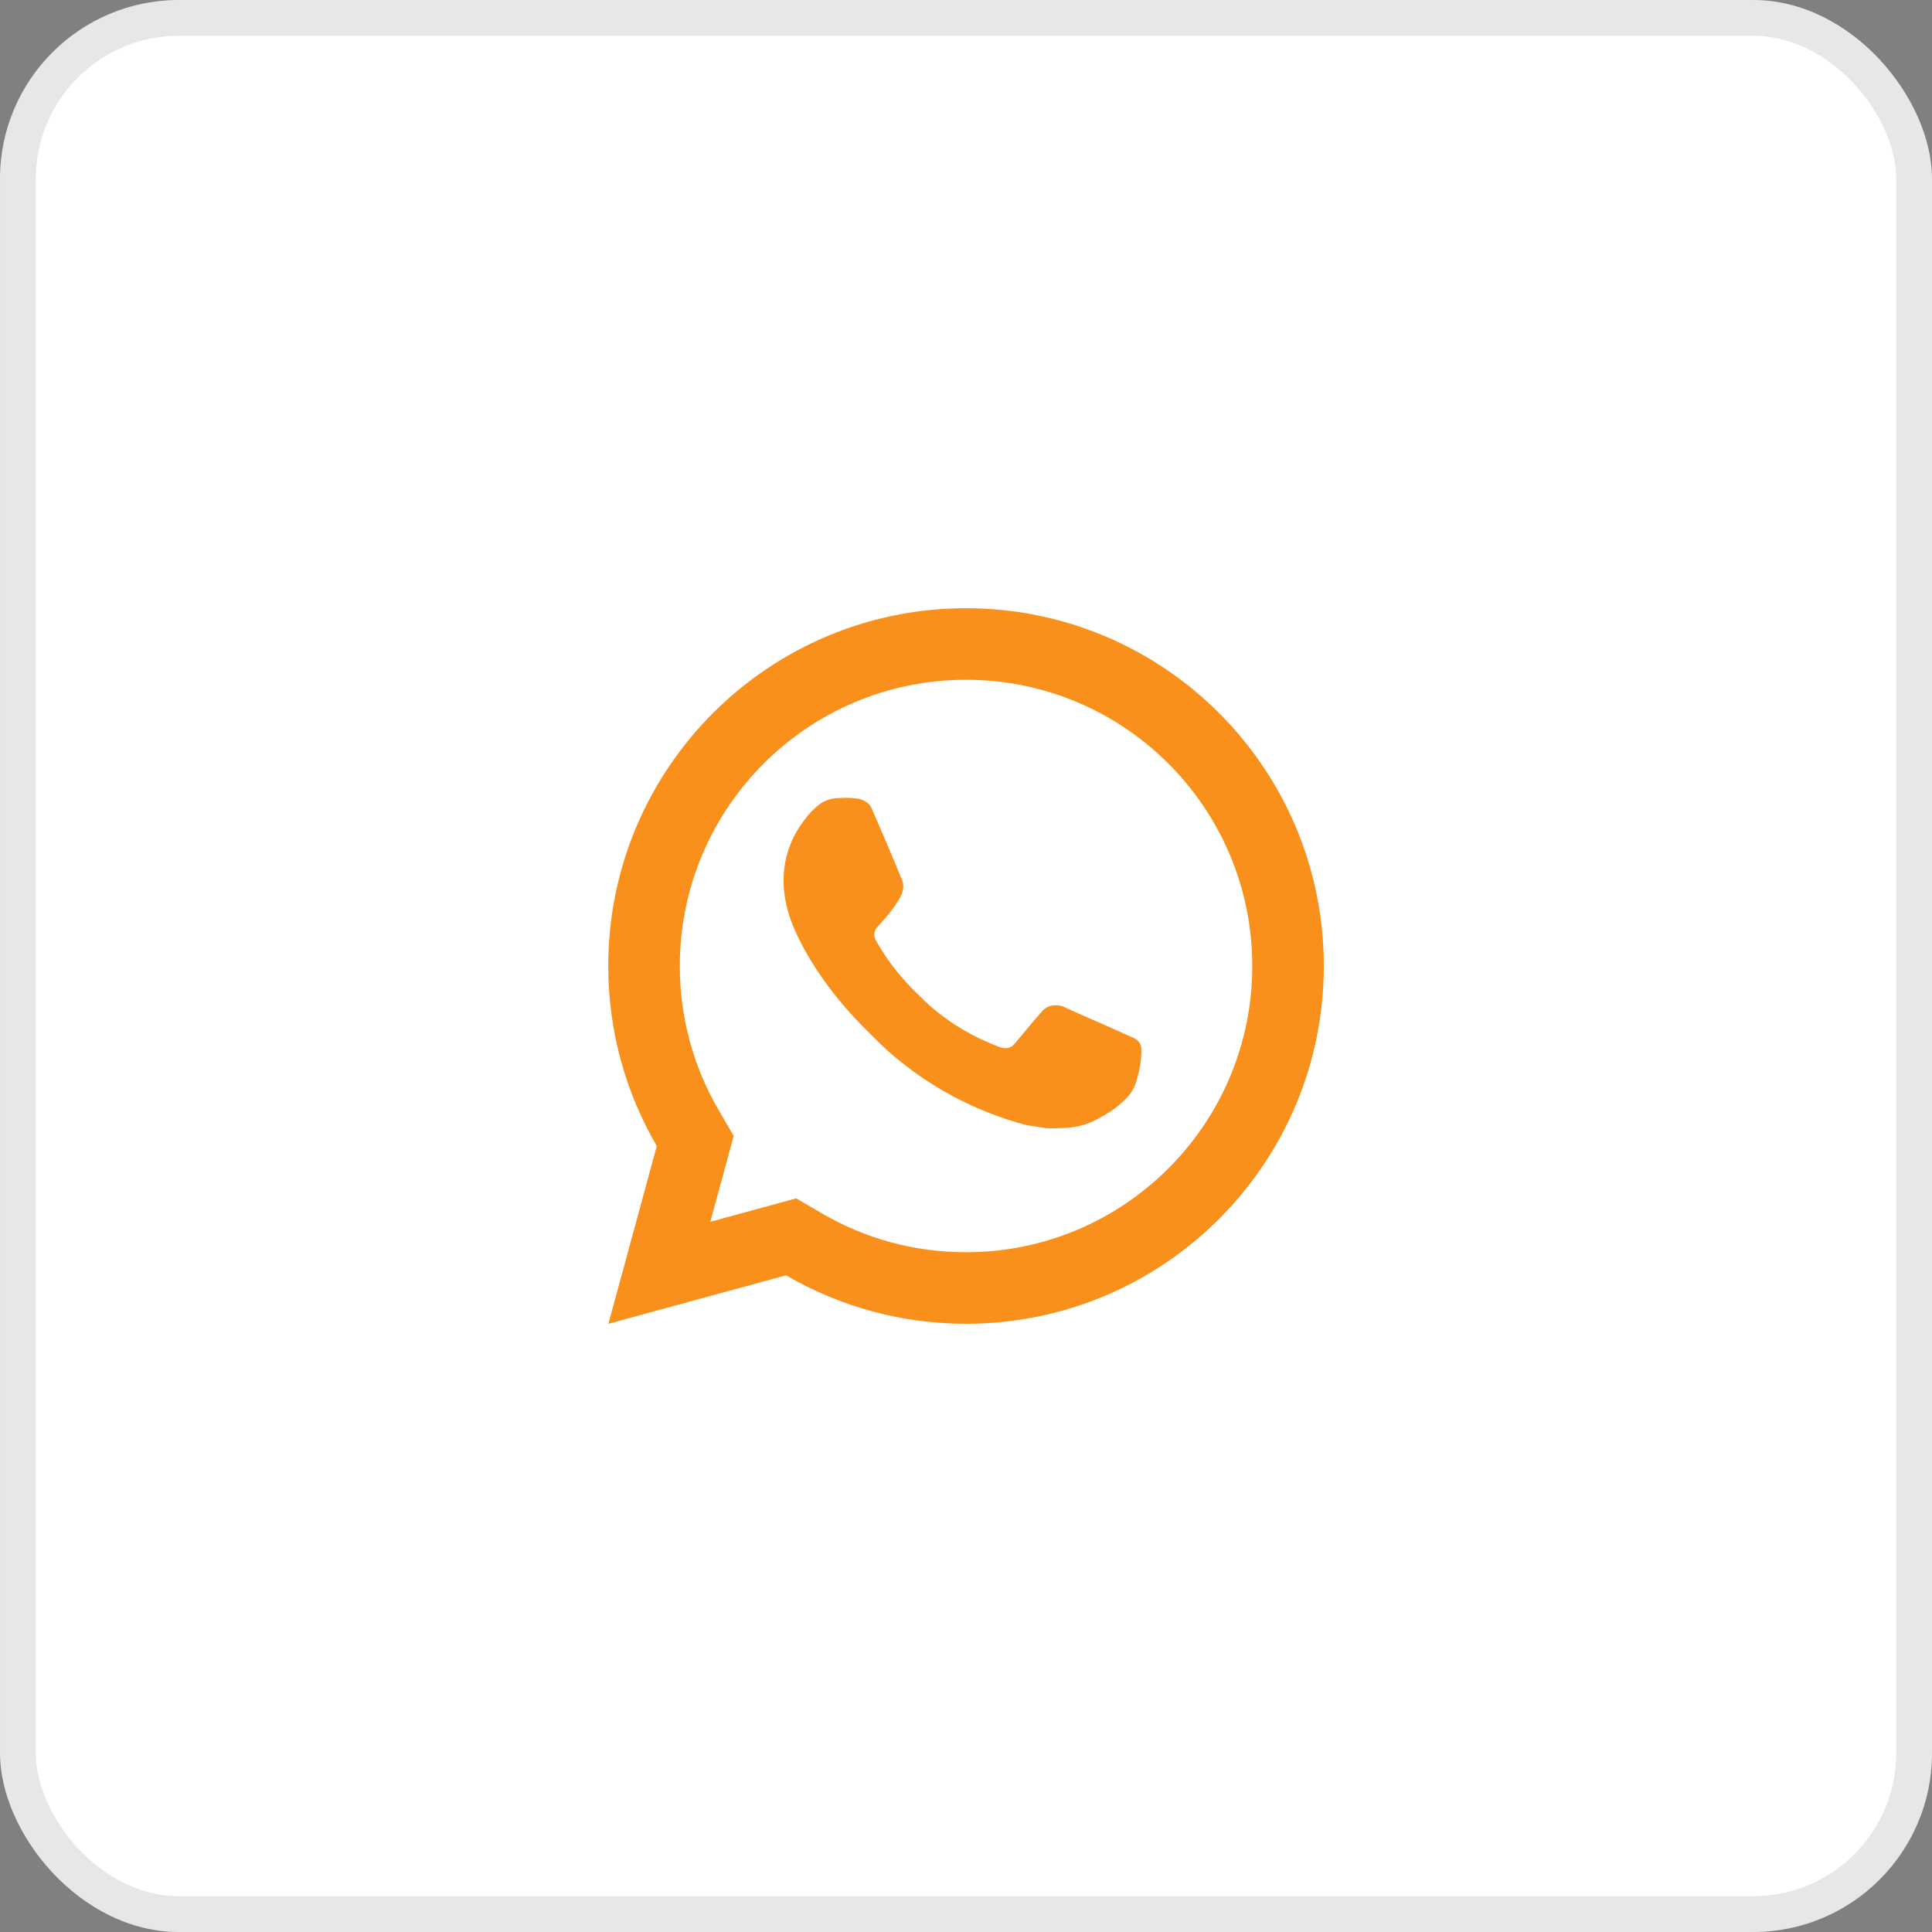 <?xml version="1.0" encoding="UTF-8"?> <svg xmlns="http://www.w3.org/2000/svg" width="54" height="54" viewBox="0 0 54 54" fill="none"><rect x="0" y="0" width="54" height="54" fill="#808080" stroke="none"/> <rect x="9.15527e-05" width="54" height="54" rx="5" fill="white"></rect> <path d="M22.254 33.494L22.978 33.917C24.189 34.623 25.565 35 27.001 35C31.419 35 35.001 31.418 35.001 27C35.001 22.582 31.419 19 27.001 19C22.583 19 19.001 22.582 19.001 27C19.001 28.436 19.378 29.813 20.085 31.024L20.507 31.748L19.854 34.149L22.254 33.494ZM17.005 37L18.357 32.032C17.495 30.554 17.001 28.834 17.001 27C17.001 21.477 21.478 17 27.001 17C32.524 17 37.001 21.477 37.001 27C37.001 32.523 32.524 37 27.001 37C25.167 37 23.449 36.506 21.971 35.645L17.005 37ZM23.392 22.308C23.526 22.299 23.661 22.297 23.795 22.304C23.849 22.308 23.903 22.314 23.957 22.32C24.116 22.338 24.291 22.436 24.35 22.569C24.648 23.245 24.938 23.926 25.218 24.61C25.28 24.761 25.243 24.956 25.125 25.146C25.065 25.243 24.971 25.379 24.863 25.518C24.75 25.663 24.506 25.929 24.506 25.929C24.506 25.929 24.407 26.047 24.445 26.194C24.459 26.25 24.505 26.331 24.547 26.399C24.57 26.437 24.592 26.471 24.606 26.494C24.862 26.921 25.206 27.354 25.626 27.762C25.746 27.878 25.863 27.997 25.989 28.108C26.457 28.521 26.987 28.858 27.559 29.108L27.564 29.11C27.649 29.147 27.692 29.167 27.816 29.219C27.878 29.246 27.942 29.268 28.008 29.286C28.031 29.292 28.055 29.296 28.08 29.297C28.242 29.307 28.335 29.203 28.375 29.155C29.099 28.279 29.165 28.222 29.17 28.222V28.224C29.265 28.124 29.414 28.089 29.548 28.097C29.609 28.101 29.669 28.112 29.725 28.138C30.256 28.38 31.126 28.759 31.126 28.759L31.707 29.02C31.805 29.067 31.894 29.178 31.898 29.285C31.901 29.352 31.908 29.46 31.884 29.658C31.853 29.917 31.774 30.228 31.696 30.391C31.641 30.506 31.57 30.607 31.487 30.693C31.374 30.81 31.291 30.881 31.156 30.981C31.074 31.043 31.031 31.071 31.031 31.071C30.892 31.159 30.814 31.203 30.648 31.291C30.391 31.428 30.107 31.507 29.815 31.522C29.63 31.531 29.445 31.545 29.259 31.535C29.251 31.534 28.691 31.448 28.691 31.448C27.269 31.074 25.954 30.374 24.85 29.402C24.625 29.203 24.416 28.988 24.202 28.776C23.313 27.891 22.64 26.936 22.232 26.034C22.03 25.588 21.903 25.112 21.901 24.621C21.897 24.014 22.096 23.423 22.466 22.942C22.539 22.847 22.608 22.748 22.727 22.636C22.854 22.517 22.934 22.452 23.021 22.408C23.136 22.349 23.263 22.317 23.392 22.308Z" fill="#F9901B"></path> <rect x="0.5" y="0.5" width="53" height="53" rx="4.5" stroke="#101010" stroke-opacity="0.1"></rect> </svg> 